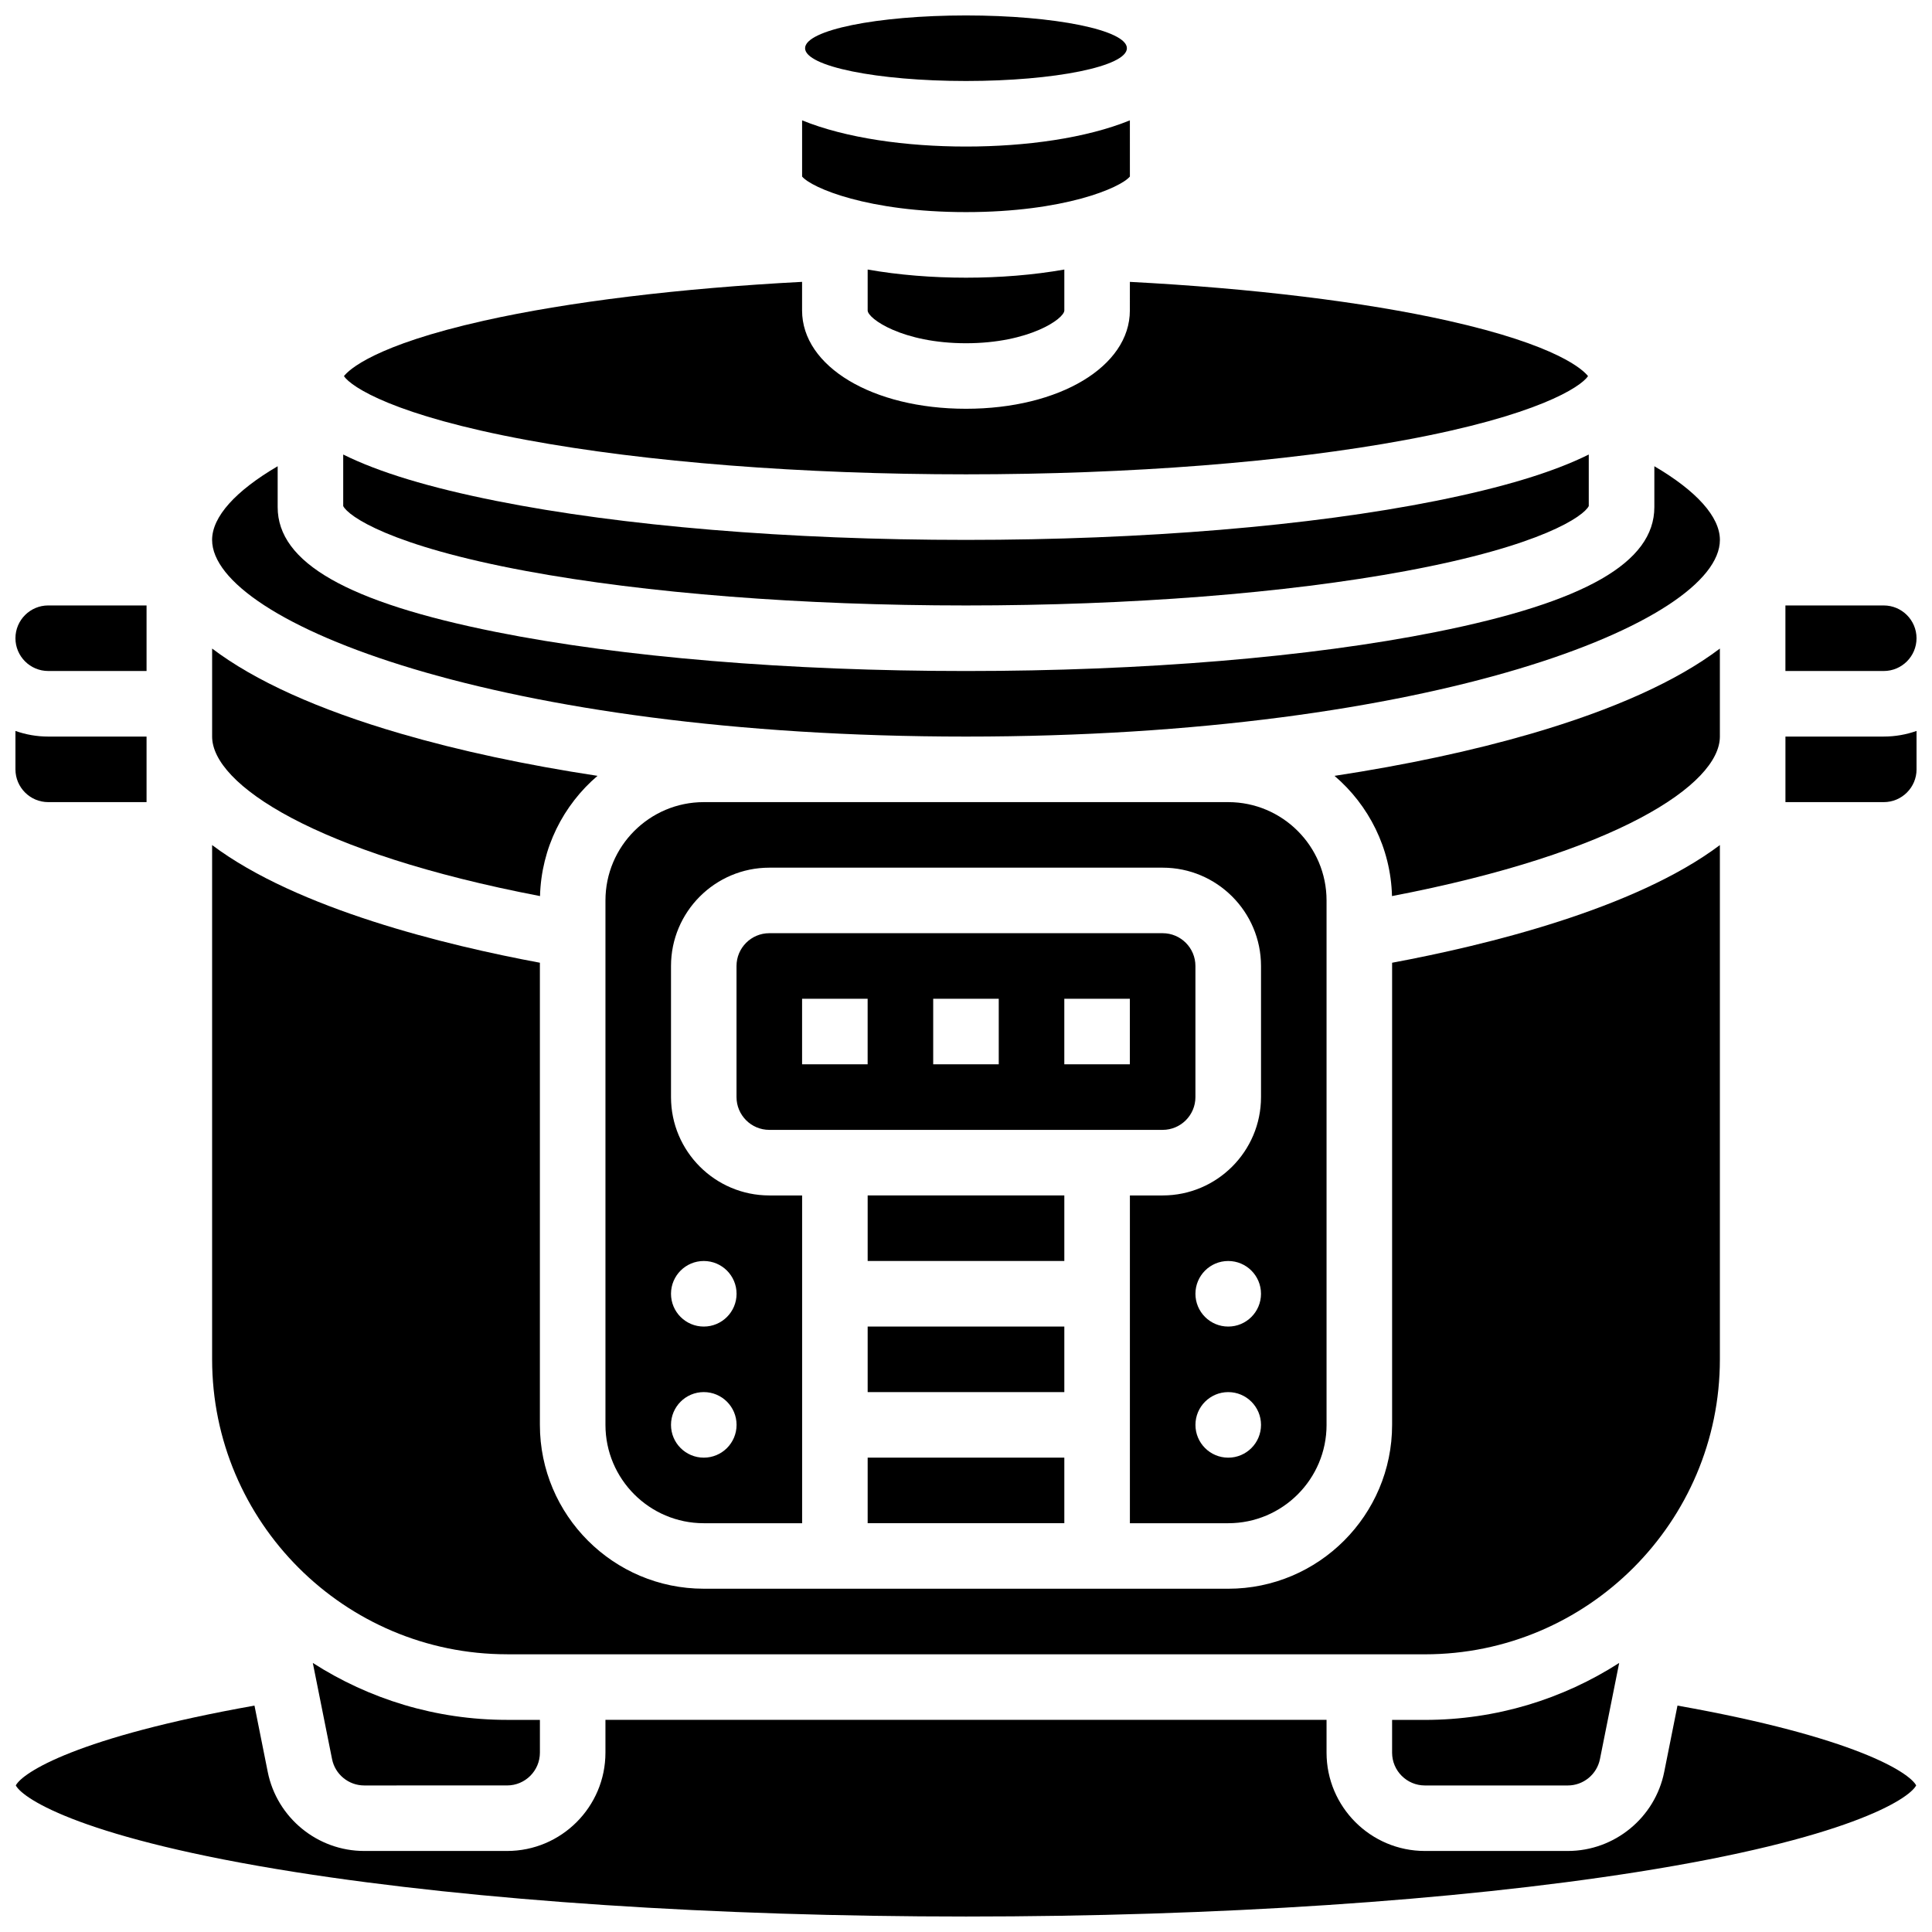 <?xml version="1.0" encoding="UTF-8"?>
<!-- Uploaded to: ICON Repo, www.iconrepo.com, Generator: ICON Repo Mixer Tools -->
<svg width="800px" height="800px" version="1.1" viewBox="144 144 512 512" xmlns="http://www.w3.org/2000/svg">
 <defs>
  <clipPath id="f">
   <path d="m617 304h34.902v18h-34.902z"/>
  </clipPath>
  <clipPath id="e">
   <path d="m357 148.09h86v17.906h-86z"/>
  </clipPath>
  <clipPath id="d">
   <path d="m148.09 337h34.906v20h-34.906z"/>
  </clipPath>
  <clipPath id="c">
   <path d="m148.09 596h503.81v55.902h-503.81z"/>
  </clipPath>
  <clipPath id="b">
   <path d="m148.09 304h34.906v18h-34.906z"/>
  </clipPath>
  <clipPath id="a">
   <path d="m617 337h34.902v20h-34.902z"/>
  </clipPath>
 </defs>
 <path d="m400 339.2c123.78 0 199.79-30.355 199.79-52.117 0-6.121-6.195-12.98-17.371-19.527v10.84c0 14.68-18.387 25.191-57.867 33.086-33.359 6.672-77.59 10.344-124.55 10.344s-91.191-3.676-124.55-10.344c-39.48-7.898-57.867-18.41-57.867-33.086v-10.84c-11.18 6.547-17.375 13.402-17.375 19.523 0 21.766 76.008 52.121 199.79 52.121z"/>
 <path d="m497.66 349.61c9.055 7.738 14.898 19.121 15.234 31.863 59.598-11.441 86.891-29.613 86.891-42.277v-23.32c-11.32 8.566-28.066 16.156-49.941 22.539-15.609 4.547-33.199 8.301-52.184 11.195z"/>
 <path d="m373.94 460.8h52.117v17.371h-52.117z"/>
 <path d="m373.94 530.29h52.117v17.371h-52.117z"/>
 <path d="m373.94 495.55h52.117v17.371h-52.117z"/>
 <path d="m373.94 215.43v10.844c0 2.16 9.242 8.688 26.059 8.688s26.059-6.523 26.059-8.688v-10.844c-8.184 1.449-17.129 2.16-26.055 2.16-8.93 0-17.875-0.711-26.062-2.16z"/>
 <g clip-path="url(#f)">
  <path d="m651.9 313.14c0-4.789-3.898-8.688-8.688-8.688h-26.059v17.371h26.059c4.793 0 8.688-3.894 8.688-8.684z"/>
 </g>
 <g clip-path="url(#e)">
  <path d="m442.64 156.78c0 4.797-19.09 8.684-42.641 8.684-23.555 0-42.645-3.887-42.645-8.684s19.09-8.688 42.645-8.688c23.551 0 42.641 3.891 42.641 8.688"/>
 </g>
 <path d="m460.8 434.74v-34.746c0-4.789-3.898-8.688-8.688-8.688h-104.24c-4.789 0-8.688 3.898-8.688 8.688v34.746c0 4.789 3.898 8.688 8.688 8.688h104.24c4.789 0 8.688-3.894 8.688-8.688zm-86.867-8.684h-17.371v-17.371h17.371zm34.746 0h-17.371v-17.371h17.371zm34.746 0h-17.371v-17.371h17.371z"/>
 <path d="m283.52 260.59c31.695 5.879 73.062 9.113 116.48 9.113 43.418 0 84.789-3.234 116.48-9.113 34.891-6.469 46.363-13.984 48.367-16.906-1.25-1.613-7.93-8.156-37.098-14.691-22.293-4.996-51.965-8.602-84.32-10.293l-0.004 7.57c0 14.855-18.672 26.059-43.434 26.059-24.762 0-43.434-11.203-43.434-26.059v-7.574c-32.355 1.691-62.027 5.301-84.32 10.293-29.164 6.539-35.84 13.082-37.094 14.695 2.004 2.922 13.477 10.438 48.367 16.906z"/>
 <path d="m400 200.21c25.969 0 40.875-6.402 43.434-9.422l-0.004-14.891c-11.582 4.715-27.539 6.941-43.43 6.941s-31.852-2.227-43.434-6.941v14.891c2.555 3.019 17.465 9.422 43.434 9.422z"/>
 <path d="m283.52 295.34c31.695 5.875 73.062 9.113 116.48 9.113 43.418 0 84.789-3.234 116.48-9.113 36.254-6.719 47.227-14.574 48.559-17.227v-13.66c-9.457 4.707-22.867 8.754-40.492 12.281-33.363 6.672-77.594 10.344-124.55 10.344s-91.191-3.676-124.55-10.344c-17.625-3.523-31.035-7.574-40.492-12.281v13.66c1.328 2.652 12.301 10.508 48.555 17.227z"/>
 <path d="m512.92 599.79v8.688c0 4.789 3.898 8.688 8.688 8.688h37.875c4.129 0 7.711-2.938 8.52-6.984l5.098-25.484c-14.875 9.551-32.547 15.094-51.492 15.094z"/>
 <path d="m278.39 582.41h243.22c43.105 0 78.176-35.07 78.176-78.176v-136.28c-22.594 16.984-62.094 26.566-86.863 31.184v122.46c0 23.949-19.484 43.434-43.434 43.434l-138.98-0.004c-23.949 0-43.434-19.484-43.434-43.434v-122.46c-24.77-4.613-64.27-14.199-86.863-31.184v136.27c0 43.109 35.07 78.18 78.18 78.18z"/>
 <path d="m226.9 584.7 5.098 25.48c0.809 4.047 4.391 6.984 8.52 6.984l37.875-0.004c4.789 0 8.688-3.898 8.688-8.688v-8.688h-8.688c-18.949 0.004-36.621-5.539-51.492-15.086z"/>
 <g clip-path="url(#d)">
  <path d="m156.78 356.57h26.059v-17.371h-26.059c-3.047 0-5.969-0.531-8.688-1.492v10.176c0 4.789 3.898 8.688 8.688 8.688z"/>
 </g>
 <g clip-path="url(#c)">
  <path d="m588.55 596-3.516 17.578c-2.426 12.137-13.172 20.949-25.551 20.949h-37.875c-14.367 0-26.059-11.691-26.059-26.059v-8.688h-191.1v8.688c0 14.367-11.691 26.059-26.059 26.059h-37.879c-12.379 0-23.125-8.809-25.555-20.949l-3.516-17.578c-47.105 8.379-61.422 17.73-63.254 21.152 1.977 3.707 18.359 14.188 74.117 22.977 48.141 7.59 111.25 11.77 177.7 11.77s129.55-4.18 177.69-11.77c55.758-8.789 72.141-19.27 74.117-22.977-1.832-3.422-16.148-12.773-63.258-21.152z"/>
 </g>
 <g clip-path="url(#b)">
  <path d="m156.78 321.82h26.059v-17.371h-26.059c-4.789 0-8.688 3.898-8.688 8.688 0 4.789 3.898 8.684 8.688 8.684z"/>
 </g>
 <g clip-path="url(#a)">
  <path d="m617.16 339.2v17.371h26.059c4.789 0 8.688-3.898 8.688-8.688v-10.18c-2.719 0.965-5.641 1.492-8.688 1.492z"/>
 </g>
 <path d="m287.11 381.47c0.336-12.738 6.176-24.125 15.234-31.863-18.984-2.891-36.574-6.644-52.184-11.199-21.879-6.375-38.621-13.969-49.945-22.535v23.324c0 12.664 27.297 30.836 86.895 42.273z"/>
 <path d="m495.55 521.61v-138.98c0-14.367-11.691-26.059-26.059-26.059h-138.98c-14.367 0-26.059 11.691-26.059 26.059v138.98c0 14.367 11.691 26.059 26.059 26.059h26.059v-86.863h-8.688c-14.367 0-26.059-11.691-26.059-26.059v-34.746c0-14.367 11.691-26.059 26.059-26.059h104.24c14.367 0 26.059 11.691 26.059 26.059v34.746c0 14.367-11.691 26.059-26.059 26.059h-8.688v86.863h26.059c14.371 0.004 26.059-11.688 26.059-26.055zm-165.04 8.684c-4.797 0-8.688-3.891-8.688-8.688s3.891-8.688 8.688-8.688c4.797 0 8.688 3.891 8.688 8.688 0 4.801-3.891 8.688-8.688 8.688zm0-52.117c4.797 0 8.688 3.891 8.688 8.688s-3.891 8.688-8.688 8.688c-4.797 0-8.688-3.891-8.688-8.688s3.891-8.688 8.688-8.688zm138.98 0c4.797 0 8.688 3.891 8.688 8.688s-3.891 8.688-8.688 8.688-8.688-3.891-8.688-8.688c0.004-4.797 3.891-8.688 8.688-8.688zm-8.684 43.434c0-4.797 3.891-8.688 8.688-8.688 4.797 0 8.688 3.891 8.688 8.688s-3.891 8.688-8.688 8.688c-4.801-0.004-8.688-3.891-8.688-8.688z"/>
</svg>
